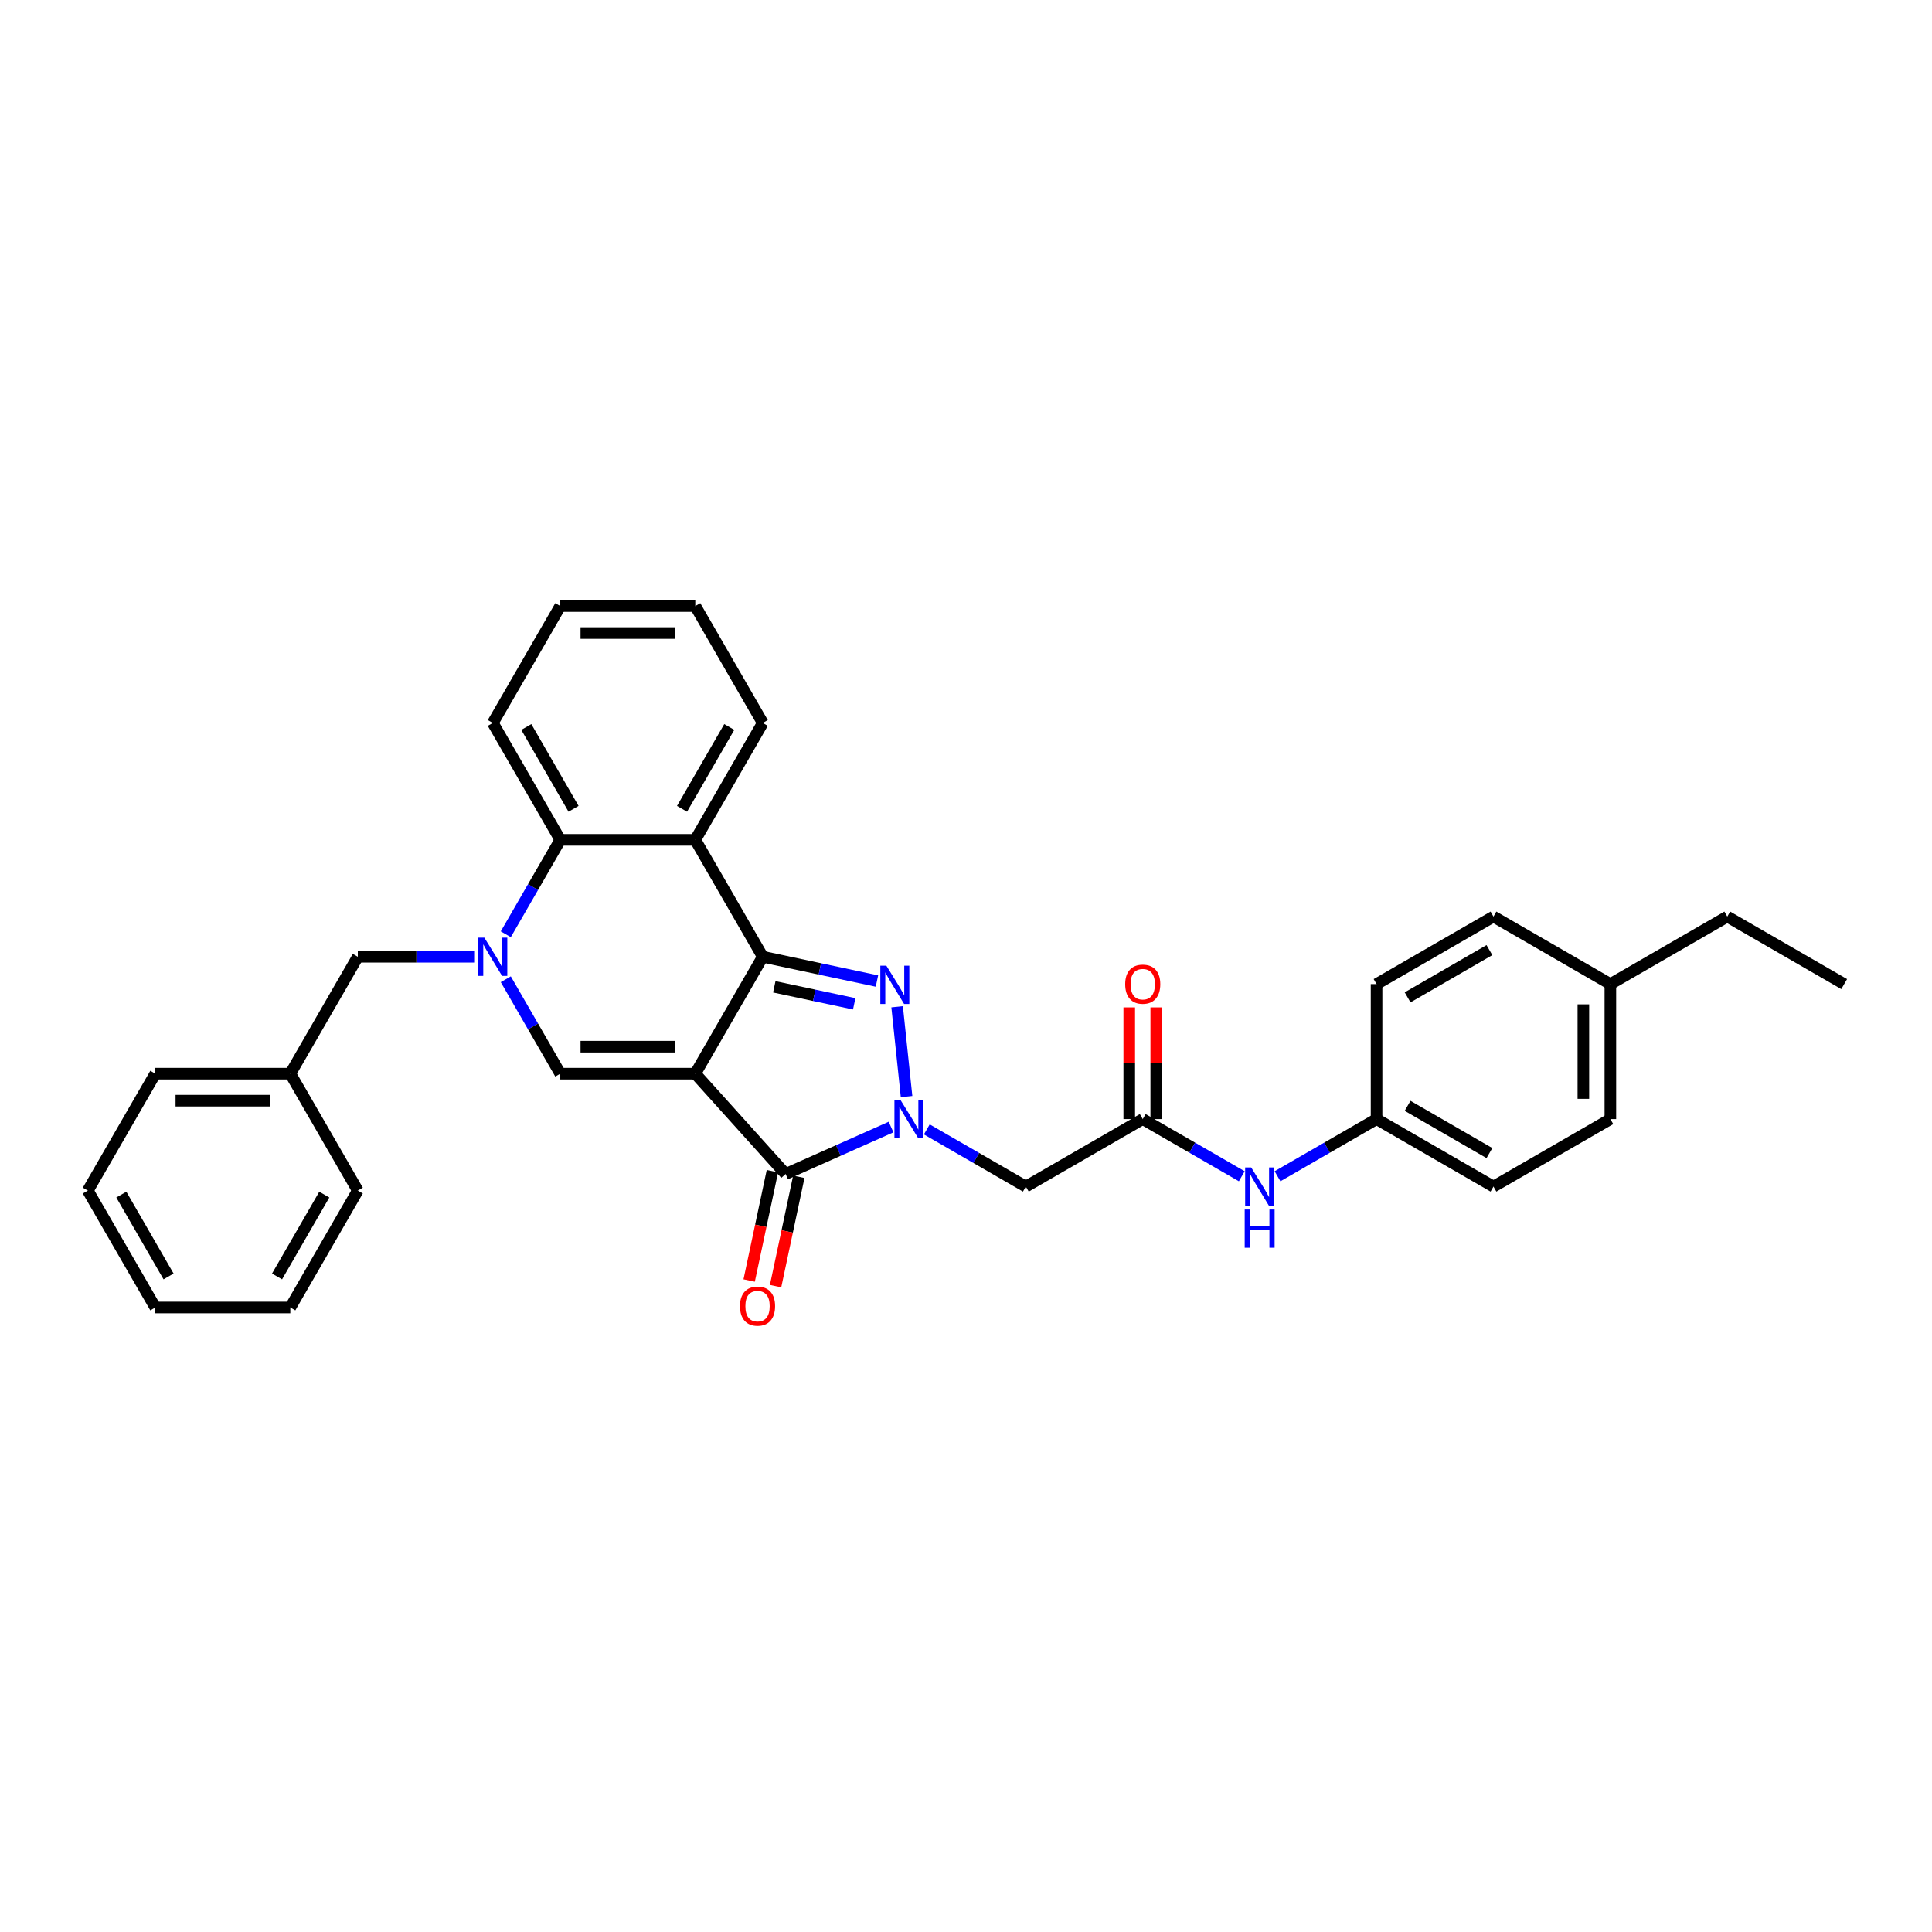 <?xml version='1.0' encoding='iso-8859-1'?>
<svg version='1.1' baseProfile='full'
              xmlns='http://www.w3.org/2000/svg'
                      xmlns:rdkit='http://www.rdkit.org/xml'
                      xmlns:xlink='http://www.w3.org/1999/xlink'
                  xml:space='preserve'
width='1000px' height='1000px' viewBox='0 0 1000 1000'>
<!-- END OF HEADER -->
<rect style='opacity:1.0;fill:#FFFFFF;stroke:none' width='1000' height='1000' x='0' y='0'> </rect>
<path class='bond-0' d='M 359.877,555.73 L 394.813,495.219' style='fill:none;fill-rule:evenodd;stroke:#000000;stroke-width:6px;stroke-linecap:butt;stroke-linejoin:miter;stroke-opacity:1' />
<path class='bond-3' d='M 359.877,555.73 L 406.63,607.655' style='fill:none;fill-rule:evenodd;stroke:#000000;stroke-width:6px;stroke-linecap:butt;stroke-linejoin:miter;stroke-opacity:1' />
<path class='bond-5' d='M 359.877,555.73 L 290.005,555.73' style='fill:none;fill-rule:evenodd;stroke:#000000;stroke-width:6px;stroke-linecap:butt;stroke-linejoin:miter;stroke-opacity:1' />
<path class='bond-5' d='M 349.396,541.756 L 300.486,541.756' style='fill:none;fill-rule:evenodd;stroke:#000000;stroke-width:6px;stroke-linecap:butt;stroke-linejoin:miter;stroke-opacity:1' />
<path class='bond-2' d='M 394.813,495.219 L 424.359,501.5' style='fill:none;fill-rule:evenodd;stroke:#000000;stroke-width:6px;stroke-linecap:butt;stroke-linejoin:miter;stroke-opacity:1' />
<path class='bond-2' d='M 424.359,501.5 L 453.906,507.78' style='fill:none;fill-rule:evenodd;stroke:#0000FF;stroke-width:6px;stroke-linecap:butt;stroke-linejoin:miter;stroke-opacity:1' />
<path class='bond-2' d='M 400.771,510.772 L 421.454,515.169' style='fill:none;fill-rule:evenodd;stroke:#000000;stroke-width:6px;stroke-linecap:butt;stroke-linejoin:miter;stroke-opacity:1' />
<path class='bond-2' d='M 421.454,515.169 L 442.137,519.565' style='fill:none;fill-rule:evenodd;stroke:#0000FF;stroke-width:6px;stroke-linecap:butt;stroke-linejoin:miter;stroke-opacity:1' />
<path class='bond-6' d='M 394.813,495.219 L 359.877,434.709' style='fill:none;fill-rule:evenodd;stroke:#000000;stroke-width:6px;stroke-linecap:butt;stroke-linejoin:miter;stroke-opacity:1' />
<path class='bond-1' d='M 461.21,583.354 L 433.92,595.504' style='fill:none;fill-rule:evenodd;stroke:#0000FF;stroke-width:6px;stroke-linecap:butt;stroke-linejoin:miter;stroke-opacity:1' />
<path class='bond-1' d='M 433.92,595.504 L 406.63,607.655' style='fill:none;fill-rule:evenodd;stroke:#000000;stroke-width:6px;stroke-linecap:butt;stroke-linejoin:miter;stroke-opacity:1' />
<path class='bond-8' d='M 479.712,584.576 L 505.342,599.374' style='fill:none;fill-rule:evenodd;stroke:#0000FF;stroke-width:6px;stroke-linecap:butt;stroke-linejoin:miter;stroke-opacity:1' />
<path class='bond-8' d='M 505.342,599.374 L 530.971,614.171' style='fill:none;fill-rule:evenodd;stroke:#000000;stroke-width:6px;stroke-linecap:butt;stroke-linejoin:miter;stroke-opacity:1' />
<path class='bond-32' d='M 469.237,567.595 L 464.35,521.094' style='fill:none;fill-rule:evenodd;stroke:#0000FF;stroke-width:6px;stroke-linecap:butt;stroke-linejoin:miter;stroke-opacity:1' />
<path class='bond-12' d='M 399.795,606.202 L 393.781,634.498' style='fill:none;fill-rule:evenodd;stroke:#000000;stroke-width:6px;stroke-linecap:butt;stroke-linejoin:miter;stroke-opacity:1' />
<path class='bond-12' d='M 393.781,634.498 L 387.766,662.794' style='fill:none;fill-rule:evenodd;stroke:#FF0000;stroke-width:6px;stroke-linecap:butt;stroke-linejoin:miter;stroke-opacity:1' />
<path class='bond-12' d='M 413.464,609.107 L 407.45,637.404' style='fill:none;fill-rule:evenodd;stroke:#000000;stroke-width:6px;stroke-linecap:butt;stroke-linejoin:miter;stroke-opacity:1' />
<path class='bond-12' d='M 407.45,637.404 L 401.435,665.7' style='fill:none;fill-rule:evenodd;stroke:#FF0000;stroke-width:6px;stroke-linecap:butt;stroke-linejoin:miter;stroke-opacity:1' />
<path class='bond-4' d='M 261.79,506.86 L 275.898,531.295' style='fill:none;fill-rule:evenodd;stroke:#0000FF;stroke-width:6px;stroke-linecap:butt;stroke-linejoin:miter;stroke-opacity:1' />
<path class='bond-4' d='M 275.898,531.295 L 290.005,555.73' style='fill:none;fill-rule:evenodd;stroke:#000000;stroke-width:6px;stroke-linecap:butt;stroke-linejoin:miter;stroke-opacity:1' />
<path class='bond-7' d='M 261.79,483.579 L 275.898,459.144' style='fill:none;fill-rule:evenodd;stroke:#0000FF;stroke-width:6px;stroke-linecap:butt;stroke-linejoin:miter;stroke-opacity:1' />
<path class='bond-7' d='M 275.898,459.144 L 290.005,434.709' style='fill:none;fill-rule:evenodd;stroke:#000000;stroke-width:6px;stroke-linecap:butt;stroke-linejoin:miter;stroke-opacity:1' />
<path class='bond-10' d='M 245.818,495.219 L 215.508,495.219' style='fill:none;fill-rule:evenodd;stroke:#0000FF;stroke-width:6px;stroke-linecap:butt;stroke-linejoin:miter;stroke-opacity:1' />
<path class='bond-10' d='M 215.508,495.219 L 185.198,495.219' style='fill:none;fill-rule:evenodd;stroke:#000000;stroke-width:6px;stroke-linecap:butt;stroke-linejoin:miter;stroke-opacity:1' />
<path class='bond-16' d='M 359.877,434.709 L 394.813,374.198' style='fill:none;fill-rule:evenodd;stroke:#000000;stroke-width:6px;stroke-linecap:butt;stroke-linejoin:miter;stroke-opacity:1' />
<path class='bond-16' d='M 353.015,418.645 L 377.47,376.288' style='fill:none;fill-rule:evenodd;stroke:#000000;stroke-width:6px;stroke-linecap:butt;stroke-linejoin:miter;stroke-opacity:1' />
<path class='bond-33' d='M 359.877,434.709 L 290.005,434.709' style='fill:none;fill-rule:evenodd;stroke:#000000;stroke-width:6px;stroke-linecap:butt;stroke-linejoin:miter;stroke-opacity:1' />
<path class='bond-22' d='M 290.005,434.709 L 255.069,374.198' style='fill:none;fill-rule:evenodd;stroke:#000000;stroke-width:6px;stroke-linecap:butt;stroke-linejoin:miter;stroke-opacity:1' />
<path class='bond-22' d='M 296.867,418.645 L 272.412,376.288' style='fill:none;fill-rule:evenodd;stroke:#000000;stroke-width:6px;stroke-linecap:butt;stroke-linejoin:miter;stroke-opacity:1' />
<path class='bond-9' d='M 530.971,614.171 L 591.482,579.235' style='fill:none;fill-rule:evenodd;stroke:#000000;stroke-width:6px;stroke-linecap:butt;stroke-linejoin:miter;stroke-opacity:1' />
<path class='bond-11' d='M 591.482,579.235 L 617.112,594.033' style='fill:none;fill-rule:evenodd;stroke:#000000;stroke-width:6px;stroke-linecap:butt;stroke-linejoin:miter;stroke-opacity:1' />
<path class='bond-11' d='M 617.112,594.033 L 642.742,608.83' style='fill:none;fill-rule:evenodd;stroke:#0000FF;stroke-width:6px;stroke-linecap:butt;stroke-linejoin:miter;stroke-opacity:1' />
<path class='bond-13' d='M 598.469,579.235 L 598.469,550.329' style='fill:none;fill-rule:evenodd;stroke:#000000;stroke-width:6px;stroke-linecap:butt;stroke-linejoin:miter;stroke-opacity:1' />
<path class='bond-13' d='M 598.469,550.329 L 598.469,521.424' style='fill:none;fill-rule:evenodd;stroke:#FF0000;stroke-width:6px;stroke-linecap:butt;stroke-linejoin:miter;stroke-opacity:1' />
<path class='bond-13' d='M 584.495,579.235 L 584.495,550.329' style='fill:none;fill-rule:evenodd;stroke:#000000;stroke-width:6px;stroke-linecap:butt;stroke-linejoin:miter;stroke-opacity:1' />
<path class='bond-13' d='M 584.495,550.329 L 584.495,521.424' style='fill:none;fill-rule:evenodd;stroke:#FF0000;stroke-width:6px;stroke-linecap:butt;stroke-linejoin:miter;stroke-opacity:1' />
<path class='bond-15' d='M 185.198,495.219 L 150.262,555.73' style='fill:none;fill-rule:evenodd;stroke:#000000;stroke-width:6px;stroke-linecap:butt;stroke-linejoin:miter;stroke-opacity:1' />
<path class='bond-14' d='M 661.244,608.83 L 686.873,594.033' style='fill:none;fill-rule:evenodd;stroke:#0000FF;stroke-width:6px;stroke-linecap:butt;stroke-linejoin:miter;stroke-opacity:1' />
<path class='bond-14' d='M 686.873,594.033 L 712.503,579.235' style='fill:none;fill-rule:evenodd;stroke:#000000;stroke-width:6px;stroke-linecap:butt;stroke-linejoin:miter;stroke-opacity:1' />
<path class='bond-18' d='M 712.503,579.235 L 712.503,509.364' style='fill:none;fill-rule:evenodd;stroke:#000000;stroke-width:6px;stroke-linecap:butt;stroke-linejoin:miter;stroke-opacity:1' />
<path class='bond-19' d='M 712.503,579.235 L 773.014,614.171' style='fill:none;fill-rule:evenodd;stroke:#000000;stroke-width:6px;stroke-linecap:butt;stroke-linejoin:miter;stroke-opacity:1' />
<path class='bond-19' d='M 728.567,572.374 L 770.924,596.829' style='fill:none;fill-rule:evenodd;stroke:#000000;stroke-width:6px;stroke-linecap:butt;stroke-linejoin:miter;stroke-opacity:1' />
<path class='bond-24' d='M 150.262,555.73 L 80.39,555.73' style='fill:none;fill-rule:evenodd;stroke:#000000;stroke-width:6px;stroke-linecap:butt;stroke-linejoin:miter;stroke-opacity:1' />
<path class='bond-24' d='M 139.781,569.704 L 90.871,569.704' style='fill:none;fill-rule:evenodd;stroke:#000000;stroke-width:6px;stroke-linecap:butt;stroke-linejoin:miter;stroke-opacity:1' />
<path class='bond-25' d='M 150.262,555.73 L 185.198,616.24' style='fill:none;fill-rule:evenodd;stroke:#000000;stroke-width:6px;stroke-linecap:butt;stroke-linejoin:miter;stroke-opacity:1' />
<path class='bond-26' d='M 394.813,374.198 L 359.877,313.688' style='fill:none;fill-rule:evenodd;stroke:#000000;stroke-width:6px;stroke-linecap:butt;stroke-linejoin:miter;stroke-opacity:1' />
<path class='bond-17' d='M 833.524,509.364 L 833.524,579.235' style='fill:none;fill-rule:evenodd;stroke:#000000;stroke-width:6px;stroke-linecap:butt;stroke-linejoin:miter;stroke-opacity:1' />
<path class='bond-17' d='M 819.55,519.844 L 819.55,568.755' style='fill:none;fill-rule:evenodd;stroke:#000000;stroke-width:6px;stroke-linecap:butt;stroke-linejoin:miter;stroke-opacity:1' />
<path class='bond-23' d='M 833.524,509.364 L 894.035,474.428' style='fill:none;fill-rule:evenodd;stroke:#000000;stroke-width:6px;stroke-linecap:butt;stroke-linejoin:miter;stroke-opacity:1' />
<path class='bond-36' d='M 833.524,509.364 L 773.014,474.428' style='fill:none;fill-rule:evenodd;stroke:#000000;stroke-width:6px;stroke-linecap:butt;stroke-linejoin:miter;stroke-opacity:1' />
<path class='bond-21' d='M 712.503,509.364 L 773.014,474.428' style='fill:none;fill-rule:evenodd;stroke:#000000;stroke-width:6px;stroke-linecap:butt;stroke-linejoin:miter;stroke-opacity:1' />
<path class='bond-21' d='M 728.567,516.225 L 770.924,491.77' style='fill:none;fill-rule:evenodd;stroke:#000000;stroke-width:6px;stroke-linecap:butt;stroke-linejoin:miter;stroke-opacity:1' />
<path class='bond-20' d='M 773.014,614.171 L 833.524,579.235' style='fill:none;fill-rule:evenodd;stroke:#000000;stroke-width:6px;stroke-linecap:butt;stroke-linejoin:miter;stroke-opacity:1' />
<path class='bond-27' d='M 255.069,374.198 L 290.005,313.688' style='fill:none;fill-rule:evenodd;stroke:#000000;stroke-width:6px;stroke-linecap:butt;stroke-linejoin:miter;stroke-opacity:1' />
<path class='bond-28' d='M 894.035,474.428 L 954.545,509.364' style='fill:none;fill-rule:evenodd;stroke:#000000;stroke-width:6px;stroke-linecap:butt;stroke-linejoin:miter;stroke-opacity:1' />
<path class='bond-29' d='M 80.39,555.73 L 45.455,616.24' style='fill:none;fill-rule:evenodd;stroke:#000000;stroke-width:6px;stroke-linecap:butt;stroke-linejoin:miter;stroke-opacity:1' />
<path class='bond-30' d='M 185.198,616.24 L 150.262,676.751' style='fill:none;fill-rule:evenodd;stroke:#000000;stroke-width:6px;stroke-linecap:butt;stroke-linejoin:miter;stroke-opacity:1' />
<path class='bond-30' d='M 167.855,618.33 L 143.4,660.687' style='fill:none;fill-rule:evenodd;stroke:#000000;stroke-width:6px;stroke-linecap:butt;stroke-linejoin:miter;stroke-opacity:1' />
<path class='bond-34' d='M 359.877,313.688 L 290.005,313.688' style='fill:none;fill-rule:evenodd;stroke:#000000;stroke-width:6px;stroke-linecap:butt;stroke-linejoin:miter;stroke-opacity:1' />
<path class='bond-34' d='M 349.396,327.662 L 300.486,327.662' style='fill:none;fill-rule:evenodd;stroke:#000000;stroke-width:6px;stroke-linecap:butt;stroke-linejoin:miter;stroke-opacity:1' />
<path class='bond-35' d='M 45.455,616.24 L 80.39,676.751' style='fill:none;fill-rule:evenodd;stroke:#000000;stroke-width:6px;stroke-linecap:butt;stroke-linejoin:miter;stroke-opacity:1' />
<path class='bond-35' d='M 62.797,618.33 L 87.252,660.687' style='fill:none;fill-rule:evenodd;stroke:#000000;stroke-width:6px;stroke-linecap:butt;stroke-linejoin:miter;stroke-opacity:1' />
<path class='bond-31' d='M 150.262,676.751 L 80.39,676.751' style='fill:none;fill-rule:evenodd;stroke:#000000;stroke-width:6px;stroke-linecap:butt;stroke-linejoin:miter;stroke-opacity:1' />
<path  class='atom-2' d='M 466.087 569.341
L 472.571 579.822
Q 473.214 580.856, 474.248 582.729
Q 475.282 584.601, 475.338 584.713
L 475.338 569.341
L 477.965 569.341
L 477.965 589.129
L 475.254 589.129
L 468.295 577.67
Q 467.484 576.329, 466.618 574.791
Q 465.779 573.254, 465.528 572.779
L 465.528 589.129
L 462.957 589.129
L 462.957 569.341
L 466.087 569.341
' fill='#0000FF'/>
<path  class='atom-3' d='M 458.783 499.853
L 465.267 510.333
Q 465.91 511.367, 466.944 513.24
Q 467.978 515.113, 468.034 515.224
L 468.034 499.853
L 470.661 499.853
L 470.661 519.64
L 467.95 519.64
L 460.991 508.181
Q 460.181 506.84, 459.314 505.303
Q 458.476 503.765, 458.224 503.29
L 458.224 519.64
L 455.653 519.64
L 455.653 499.853
L 458.783 499.853
' fill='#0000FF'/>
<path  class='atom-5' d='M 250.695 485.326
L 257.179 495.806
Q 257.822 496.84, 258.856 498.713
Q 259.89 500.585, 259.946 500.697
L 259.946 485.326
L 262.574 485.326
L 262.574 505.113
L 259.863 505.113
L 252.903 493.654
Q 252.093 492.313, 251.226 490.775
Q 250.388 489.238, 250.136 488.763
L 250.136 505.113
L 247.565 505.113
L 247.565 485.326
L 250.695 485.326
' fill='#0000FF'/>
<path  class='atom-12' d='M 647.619 604.277
L 654.103 614.758
Q 654.746 615.792, 655.78 617.665
Q 656.814 619.537, 656.87 619.649
L 656.87 604.277
L 659.497 604.277
L 659.497 624.065
L 656.786 624.065
L 649.827 612.606
Q 649.016 611.264, 648.15 609.727
Q 647.311 608.19, 647.06 607.715
L 647.06 624.065
L 644.488 624.065
L 644.488 604.277
L 647.619 604.277
' fill='#0000FF'/>
<path  class='atom-12' d='M 644.251 626.044
L 646.934 626.044
L 646.934 634.456
L 657.051 634.456
L 657.051 626.044
L 659.734 626.044
L 659.734 645.831
L 657.051 645.831
L 657.051 636.692
L 646.934 636.692
L 646.934 645.831
L 644.251 645.831
L 644.251 626.044
' fill='#0000FF'/>
<path  class='atom-13' d='M 383.02 676.055
Q 383.02 671.304, 385.367 668.649
Q 387.715 665.994, 392.103 665.994
Q 396.491 665.994, 398.838 668.649
Q 401.186 671.304, 401.186 676.055
Q 401.186 680.862, 398.811 683.601
Q 396.435 686.312, 392.103 686.312
Q 387.743 686.312, 385.367 683.601
Q 383.02 680.89, 383.02 676.055
M 392.103 684.077
Q 395.121 684.077, 396.742 682.064
Q 398.391 680.024, 398.391 676.055
Q 398.391 672.17, 396.742 670.214
Q 395.121 668.23, 392.103 668.23
Q 389.084 668.23, 387.435 670.186
Q 385.814 672.142, 385.814 676.055
Q 385.814 680.052, 387.435 682.064
Q 389.084 684.077, 392.103 684.077
' fill='#FF0000'/>
<path  class='atom-14' d='M 582.399 509.42
Q 582.399 504.668, 584.746 502.013
Q 587.094 499.358, 591.482 499.358
Q 595.87 499.358, 598.218 502.013
Q 600.565 504.668, 600.565 509.42
Q 600.565 514.227, 598.19 516.966
Q 595.814 519.677, 591.482 519.677
Q 587.122 519.677, 584.746 516.966
Q 582.399 514.255, 582.399 509.42
M 591.482 517.441
Q 594.5 517.441, 596.121 515.429
Q 597.77 513.388, 597.77 509.42
Q 597.77 505.535, 596.121 503.578
Q 594.5 501.594, 591.482 501.594
Q 588.464 501.594, 586.815 503.55
Q 585.194 505.507, 585.194 509.42
Q 585.194 513.416, 586.815 515.429
Q 588.464 517.441, 591.482 517.441
' fill='#FF0000'/>
</svg>
